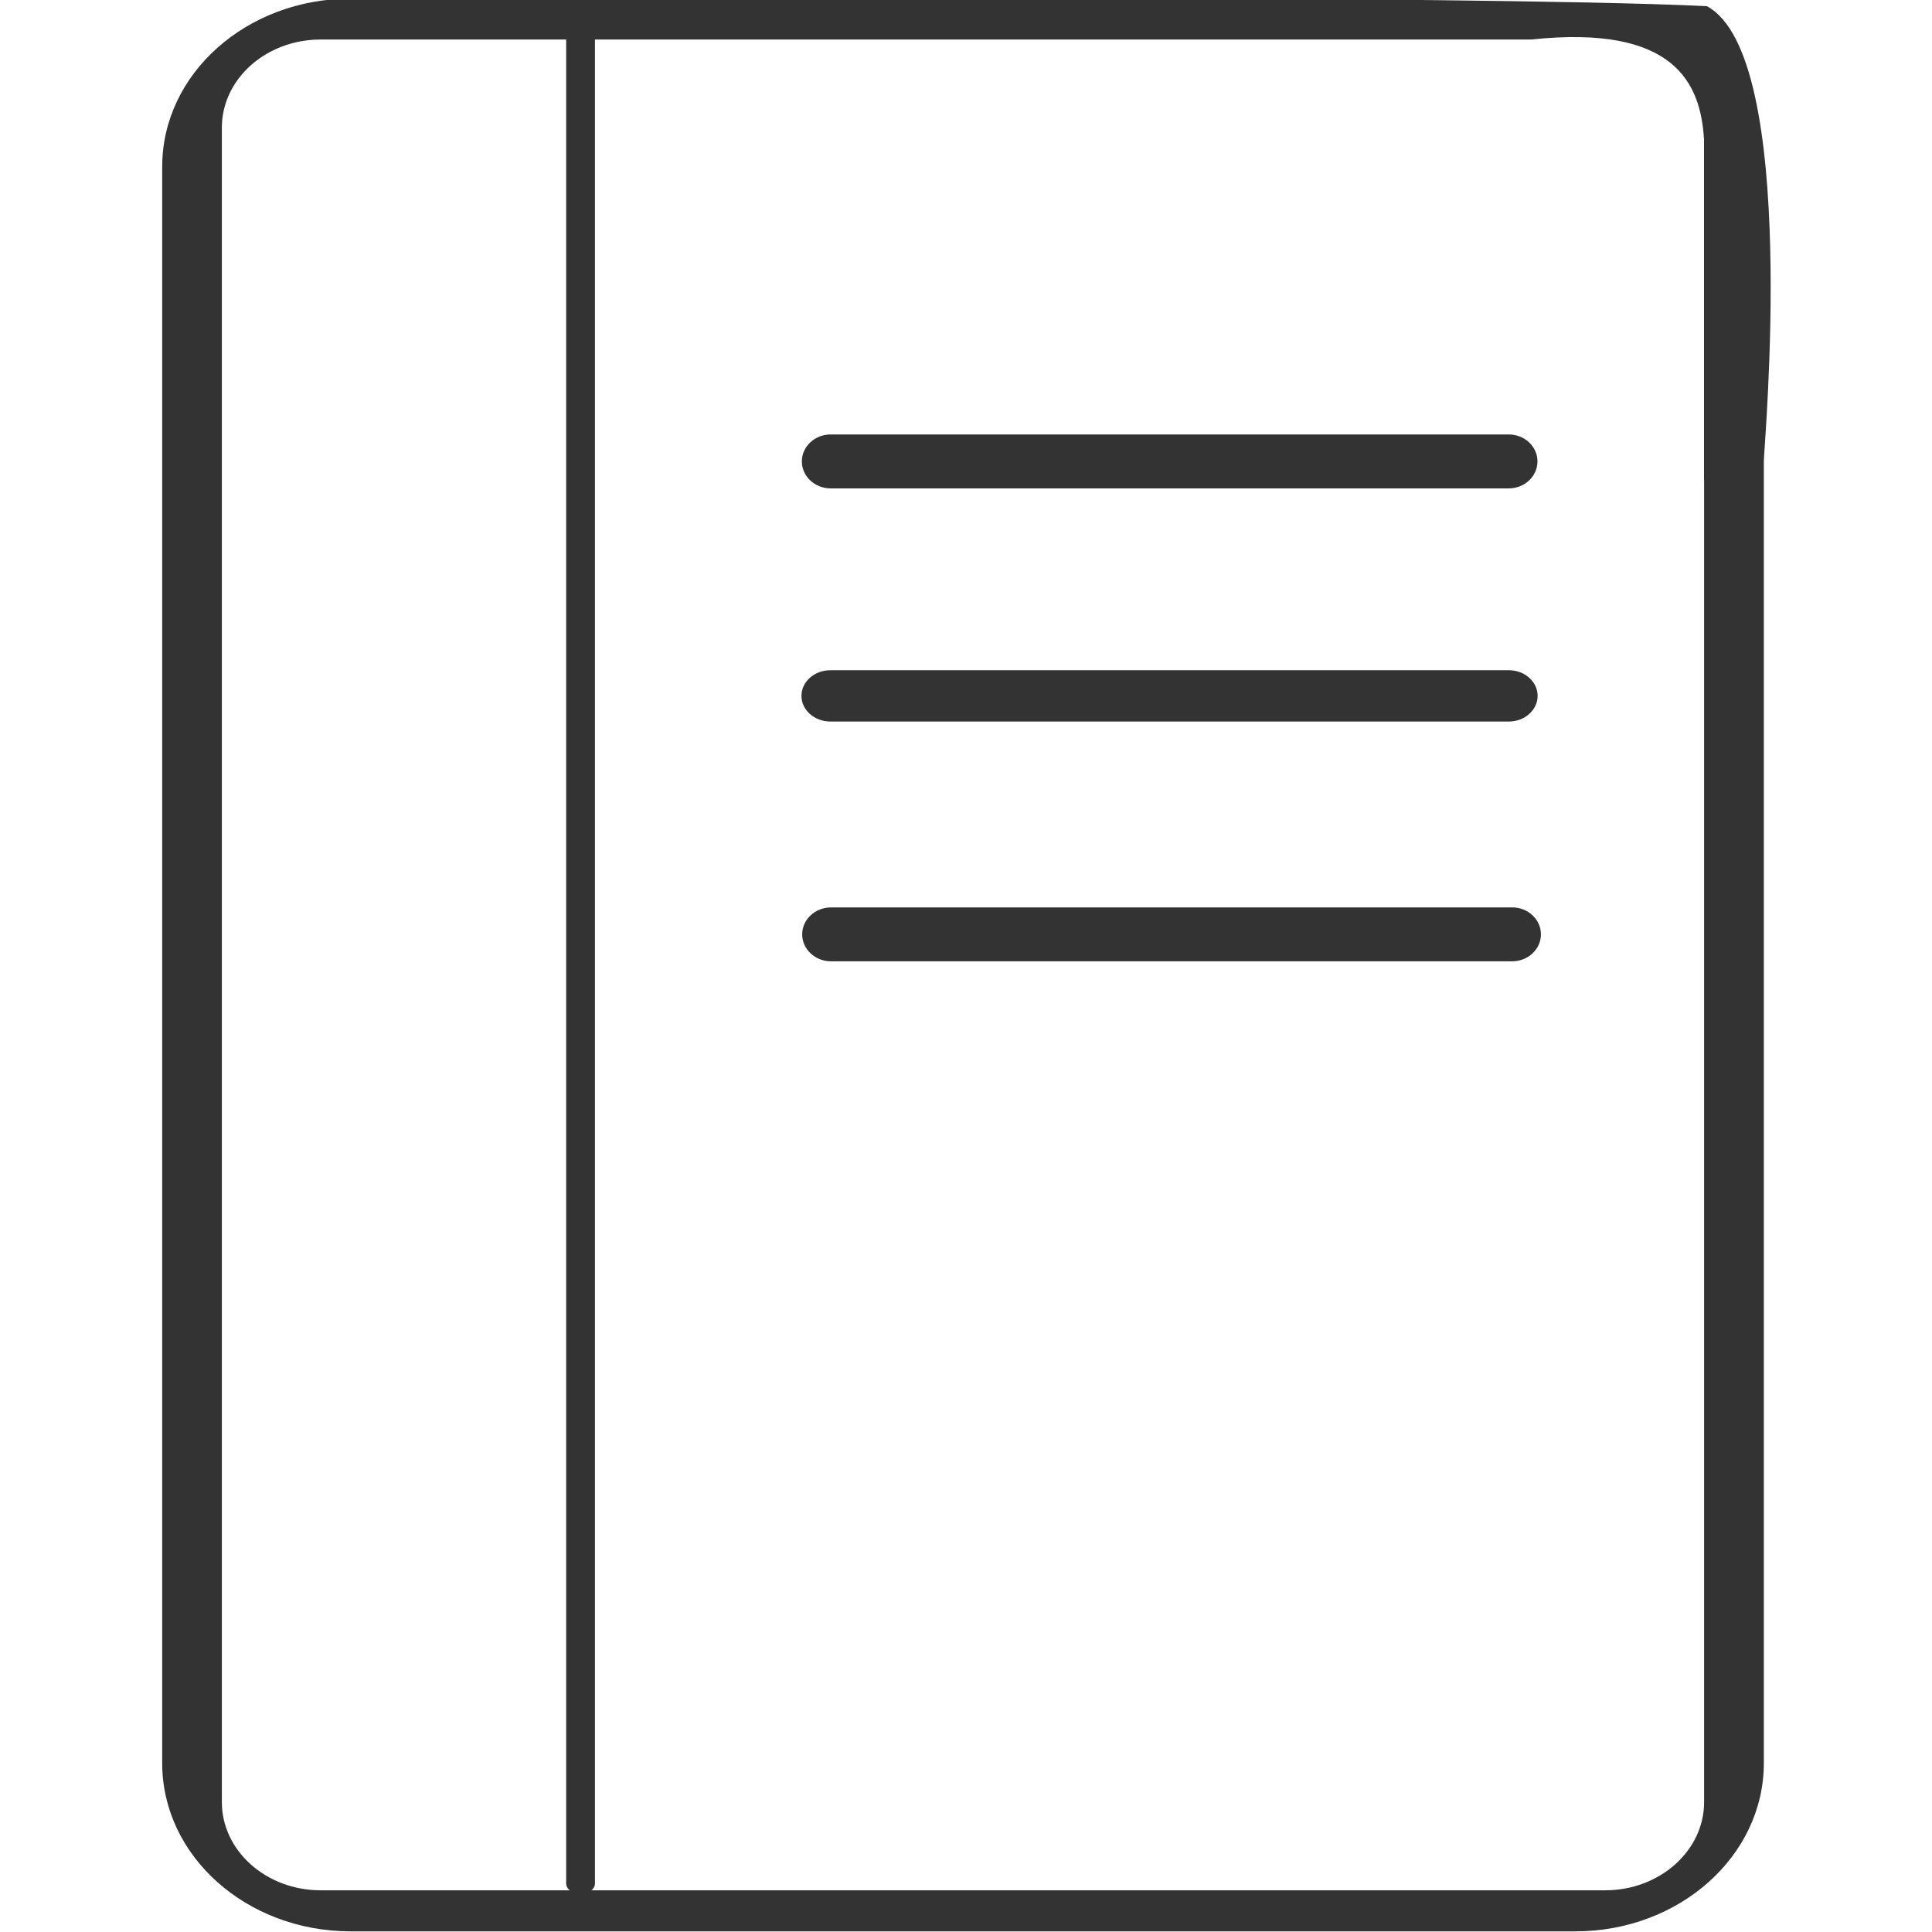 <?xml version="1.0" encoding="UTF-8" standalone="no"?>
<!-- Generator: Adobe Illustrator 15.1.0, SVG Export Plug-In . SVG Version: 6.00 Build 0)  -->

<svg
   xmlns:dc="http://purl.org/dc/elements/1.1/"
   xmlns:cc="http://creativecommons.org/ns#"
   xmlns:rdf="http://www.w3.org/1999/02/22-rdf-syntax-ns#"
   xmlns:svg="http://www.w3.org/2000/svg"
   xmlns="http://www.w3.org/2000/svg"
   xmlns:sodipodi="http://sodipodi.sourceforge.net/DTD/sodipodi-0.dtd"
   xmlns:inkscape="http://www.inkscape.org/namespaces/inkscape"
   version="1.1"
   id="svg3117"
   sodipodi:docname="icon.svg"
   inkscape:version="0.47 r22583"
   inkscape:export-filename="C:\Users\ajay\Desktop\32x32 black in white\lti\icon.png"
   inkscape:export-xdpi="90"
   inkscape:export-ydpi="90"
   x="0px"
   y="0px"
   width="24"
   height="24"
   viewBox="0 0 24 24"
   enable-background="new 0 0 32 32"
   xml:space="preserve"><defs
   id="defs15"><inkscape:perspective
     sodipodi:type="inkscape:persp3d"
     inkscape:vp_x="0 : 16 : 1"
     inkscape:vp_y="0 : 1000 : 0"
     inkscape:vp_z="32 : 16 : 1"
     inkscape:persp3d-origin="16 : 10.666667 : 1"
     id="perspective19" /></defs>
<sodipodi:namedview
   bordercolor="#666666"
   pagecolor="#ffffff"
   id="base"
   borderopacity="1.0"
   inkscape:pageopacity="0.0"
   inkscape:zoom="26.15625"
   inkscape:pageshadow="2"
   inkscape:cx="2.0454002"
   inkscape:cy="15.847072"
   inkscape:current-layer="svg3117"
   showgrid="true"
   inkscape:grid-bbox="true"
   inkscape:document-units="px"
   inkscape:snap-global="false"
   inkscape:window-width="2048"
   inkscape:window-height="1076"
   inkscape:window-x="0"
   inkscape:window-y="25"
   inkscape:window-maximized="1">
	<inkscape:grid
   type="xygrid"
   id="grid3125"
   empspacing="5"
   visible="true"
   enabled="true"
   snapvisiblegridlinesonly="true" />
</sodipodi:namedview>
<path
   d="m 19.569,23.992 -15.213,0 c -1.293,0 -2.341,-0.935 -2.341,-2.088 l 0,-19.834 c 0,-1.153 1.047,-2.087 2.341,-2.087 l 11.101,0 c 0.002,0 0.003,0 0.006,0 l 0.011,0 0,0 c 0.188,0 4.285,0.02 5.73,0.094 1.153,0.621 0.707,5.48 0.707,5.648 l 0,0 0,0.011 c 0,8.243e-4 0,0.002 0,0.002 l 0,16.166 c -8.3e-4,1.153 -1.049,2.088 -2.342,2.088 z m 1.599,-18.027 0,-4.232 C 21.126,1.036 20.808,0.301 19.022,0.491 l -3.991,0 -11.048,0 c -0.677,0 -1.227,0.49 -1.227,1.095 l 0,20.801 c 0,0.603 0.55,1.095 1.227,1.095 l 15.958,0 c 0.677,0 1.228,-0.492 1.228,-1.095 l 0,-16.423 z"
   id="path5"
   style="fill:#333333;fill-opacity:1" />
<path
   d="m 7.391,23.397 c 0,0.072 -0.08,0.13 -0.179,0.13 l 0,0 c -0.099,0 -0.179,-0.059 -0.179,-0.13 l 0,-23.283 c 0,-0.073 0.08,-0.131 0.179,-0.131 l 0,0 c 0.098,0 0.179,0.059 0.179,0.131 l 0,23.283 z"
   id="path7"
   style="fill:#333333" />
<path
   d="m 19.099,5.732 c 0,0.185 -0.16,0.335 -0.358,0.335 l -8.422,0 c -0.197,0 -0.358,-0.15 -0.358,-0.335 l 0,0 c 0,-0.185 0.16,-0.335 0.358,-0.335 l 8.422,0 c 0.198,-8.241e-4 0.358,0.15 0.358,0.335 l 0,0 z"
   id="path9"
   style="fill:#333333" />
<path
   d="m 19.101,8.644 c 0,0.176 -0.16,0.319 -0.358,0.319 l -8.429,0 c -0.197,0 -0.358,-0.143 -0.358,-0.319 l 0,0 c 0,-0.175 0.16,-0.318 0.358,-0.318 l 8.429,0 c 0.198,-7.83e-4 0.358,0.143 0.358,0.318 l 0,0 z"
   id="path11"
   style="fill:#333333" />
<path
   d="m 19.142,11.607 c 0,0.185 -0.161,0.335 -0.359,0.335 l -8.459,0 c -0.198,0 -0.359,-0.15 -0.359,-0.335 l 0,0 c 0,-0.185 0.161,-0.335 0.359,-0.335 l 8.459,0 c 0.199,-8.24e-4 0.359,0.15 0.359,0.335 l 0,0 z"
   id="path13"
   style="fill:#333333" />
</svg>